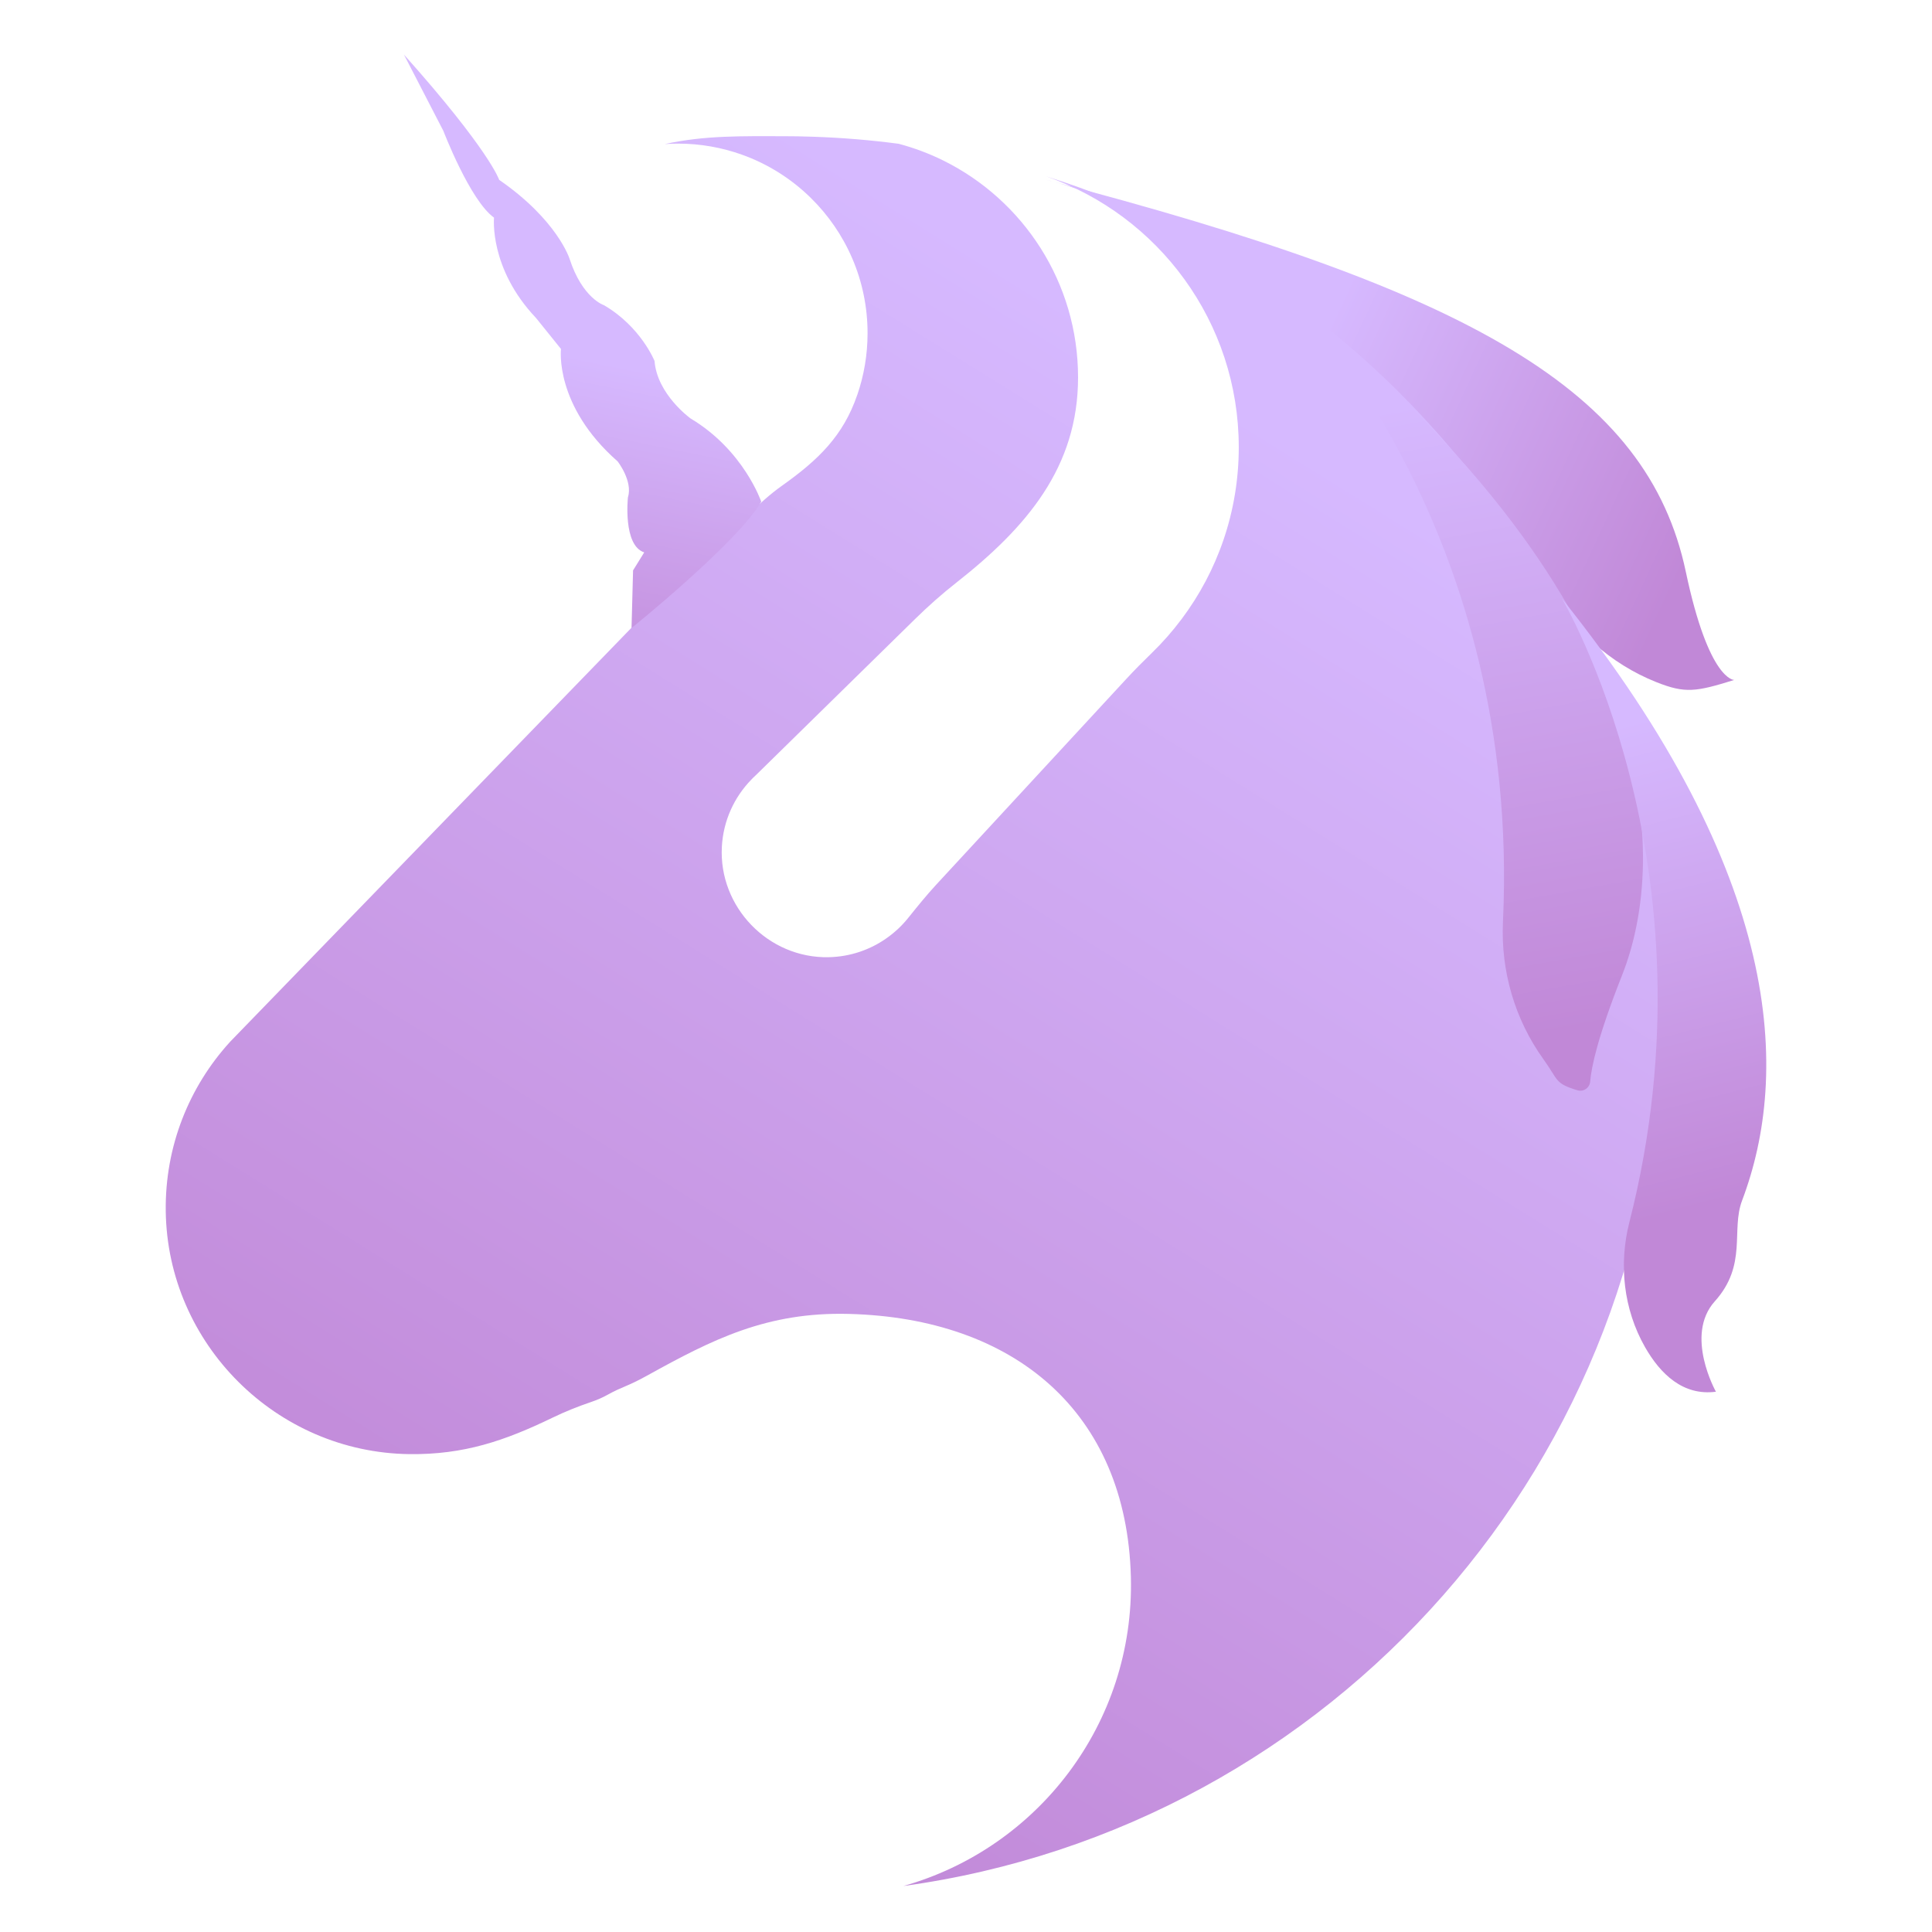<?xml version="1.0" encoding="utf-8"?>
<!-- Generator: Adobe Illustrator 24.0.0, SVG Export Plug-In . SVG Version: 6.00 Build 0)  -->
<svg version="1.1" xmlns="http://www.w3.org/2000/svg" xmlns:xlink="http://www.w3.org/1999/xlink" x="0px" y="0px"
	 viewBox="0 0 1000 1000" style="enable-background:new 0 0 1000 1000;" xml:space="preserve">
<style type="text/css">
	.st0{fill:url(#SVGID_1_);}
	.st1{fill:url(#SVGID_2_);}
	.st2{fill:url(#SVGID_3_);}
	.st3{fill:url(#SVGID_4_);}
	.st4{fill:url(#SVGID_5_);}
	.st5{display:none;}
	.st6{display:inline;fill:#C48FDA;}
	.st7{display:inline;fill:#D6B9FD;}
	.st8{display:inline;fill:#272727;}
</style>
<g id="logo">
	<g>
		<linearGradient id="SVGID_1_" gradientUnits="userSpaceOnUse" x1="273.637" y1="893.752" x2="682.223" y2="235.994">
			<stop  offset="0" style="stop-color:#C188D7"/>
			<stop  offset="1" style="stop-color:#D6B9FF"/>
		</linearGradient>
		<path class="st0" d="M860.11,525.47c0,230.09-170.78,420.28-392.51,450.72c69.29-19.49,119.72-84,117.74-159.97
			c-2.23-85.52-60.43-133.93-145.95-136.14c-42.37-1.09-70.37,13.05-104.54,31.98c-10.36,5.74-12.82,5.66-20.19,9.78
			c-2.73,1.53-5.62,2.78-8.58,3.79l-0.23,0.08c-6.76,2.29-13.39,4.95-19.82,8.06c-24.72,11.97-45.93,19.24-74.21,18.88
			c-68.75-0.88-125.13-57.01-126.03-125.76c-0.44-33.67,12.18-64.4,33.11-87.44l0.34-0.37l5.03-5.19l232.14-239.44
			c0.91-0.91-16.9,17.43,1.26-1.31l0,0c4.28-4.41,8.77-8.61,13.58-12.42c11.92-9.43,21.3-20.66,33.47-29.29
			c18.97-13.46,31.76-25.91,39.01-47.07l0.02-0.02c3.43-9.99,5.3-20.72,5.3-31.88c0-27.47-11.28-52.31-29.48-70.12
			c-9.99-9.79-22.07-17.45-35.5-22.26c-10.36-3.71-21.5-5.74-33.14-5.74c-2.31,0-4.6,0.07-6.86,0.25
			c20.78-4.59,40.37-4.09,61.09-4.09c5.3,0,10.57,0.09,15.81,0.28c14.91,0.5,29.64,1.72,44.16,3.64c8.1,2.15,15.87,5.08,23.22,8.72
			C529.62,103.61,558,146.17,558,195.37c0,46.43-26.54,77.55-63.13,106.31c-7.4,5.81-14.44,12.07-21.16,18.66l-45.68,44.8
			l-36.73,36.02l-0.32,0.3c-0.71,0.64-1.4,1.31-2.06,2.03c-8.88,9.09-14.56,21.29-15.29,34.8c-1.69,31.19,24.04,57.81,55.27,57.16
			c11.27-0.24,21.69-3.91,30.26-10.03l0.04-0.04c4.06-2.88,7.71-6.32,10.83-10.2c4.68-5.82,9.36-11.65,14.43-17.14l98.54-106.65
			c4.27-4.62,8.72-9.09,13.23-13.47c5.54-5.38,10.64-11.18,15.27-17.36l0.04-0.04c18.62-24.79,29.64-55.62,29.64-89.01
			c0-64.88-41.62-120.01-99.61-140.2C726.19,149.26,860.11,321.73,860.11,525.47z"/>
		<linearGradient id="SVGID_2_" gradientUnits="userSpaceOnUse" x1="258.631" y1="355.132" x2="293.559" y2="183.271">
			<stop  offset="0" style="stop-color:#C188D7"/>
			<stop  offset="1" style="stop-color:#D6B9FF"/>
		</linearGradient>
		<path class="st1" d="M394.02,259.69c0,0-9.03-26.66-36.57-43.09c0,0-17.33-12.44-18.66-29.76c0,0-7.11-17.77-26.21-28.88
			c0,0-11.11-3.55-17.77-23.99c0,0-6.22-19.99-36.43-40.87c0,0-4.89-15.1-49.31-64.86l20.43,39.54c0,0,13.77,35.98,26.21,44.87
			c0,0-2.67,26.21,21.77,51.98l12.88,15.99c0,0-3.55,29.32,29.32,58.19c0,0,8,10.22,5.33,18.66c0,0-2.67,24.88,8.44,28.43
			l-5.78,9.33l-0.79,29.83C326.9,325.06,381.58,281.01,394.02,259.69z"/>
		<linearGradient id="SVGID_3_" gradientUnits="userSpaceOnUse" x1="873.186" y1="290.585" x2="673.535" y2="197.997">
			<stop  offset="0" style="stop-color:#C188D7"/>
			<stop  offset="1" style="stop-color:#D6B9FF"/>
		</linearGradient>
		<path class="st2" d="M541.57,93.09c0,0,158.71,36.04,259.36,210.24c12.89,22.32,32.47,40.24,56.42,49.75
			c14.92,5.93,20.42,5.04,40.29-1.14c0,0-13.09,0.69-25.07-56.02C852.78,202.31,761.92,150.56,541.57,93.09z"/>
		
			<linearGradient id="SVGID_4_" gradientUnits="userSpaceOnUse" x1="912.797" y1="485.964" x2="685.575" y2="240.145" gradientTransform="matrix(0.843 0.538 -0.538 0.843 297.31 -365.277)">
			<stop  offset="0" style="stop-color:#C188D7"/>
			<stop  offset="1" style="stop-color:#D6B9FF"/>
		</linearGradient>
		<path class="st3" d="M672.51,159.05c0,0,114.87,116.28,105.42,318.06c-1.19,25.37,6.11,50.5,20.93,71.12
			c7.96,11.08,5.74,12.47,17.61,16.1c3.15,0.96,6.35-1.26,6.61-4.54c0.6-7.53,3.92-23.21,16.51-55.03
			C863.65,443.93,862.76,313.66,672.51,159.05z"/>
		<linearGradient id="SVGID_5_" gradientUnits="userSpaceOnUse" x1="885.133" y1="623.97" x2="822.375" y2="378.835">
			<stop  offset="0" style="stop-color:#C188D7"/>
			<stop  offset="1" style="stop-color:#D6B9FF"/>
		</linearGradient>
		<path class="st4" d="M808.42,309.77c0,0,82.17,137.63,34.94,322.86c-5.56,21.8-3.05,45.08,8.1,64.63
			c7.93,13.91,19.71,25.36,36.7,23.09c0,0-16.41-29.19-0.59-46.78c17.03-18.95,8.29-36.72,14.13-52.17
			C926.62,555.44,923.1,453.23,808.42,309.77z"/>
	</g>
	<g id="color" class="st5">
		<rect x="748.21" y="921.98" class="st6" width="61.25" height="61.25"/>
		<rect x="828.03" y="921.98" class="st7" width="61.25" height="61.25"/>
		<rect x="907.86" y="921.98" class="st8" width="61.25" height="61.25"/>
	</g>
</g>
<g id="Layer_2">
</g>
</svg>
